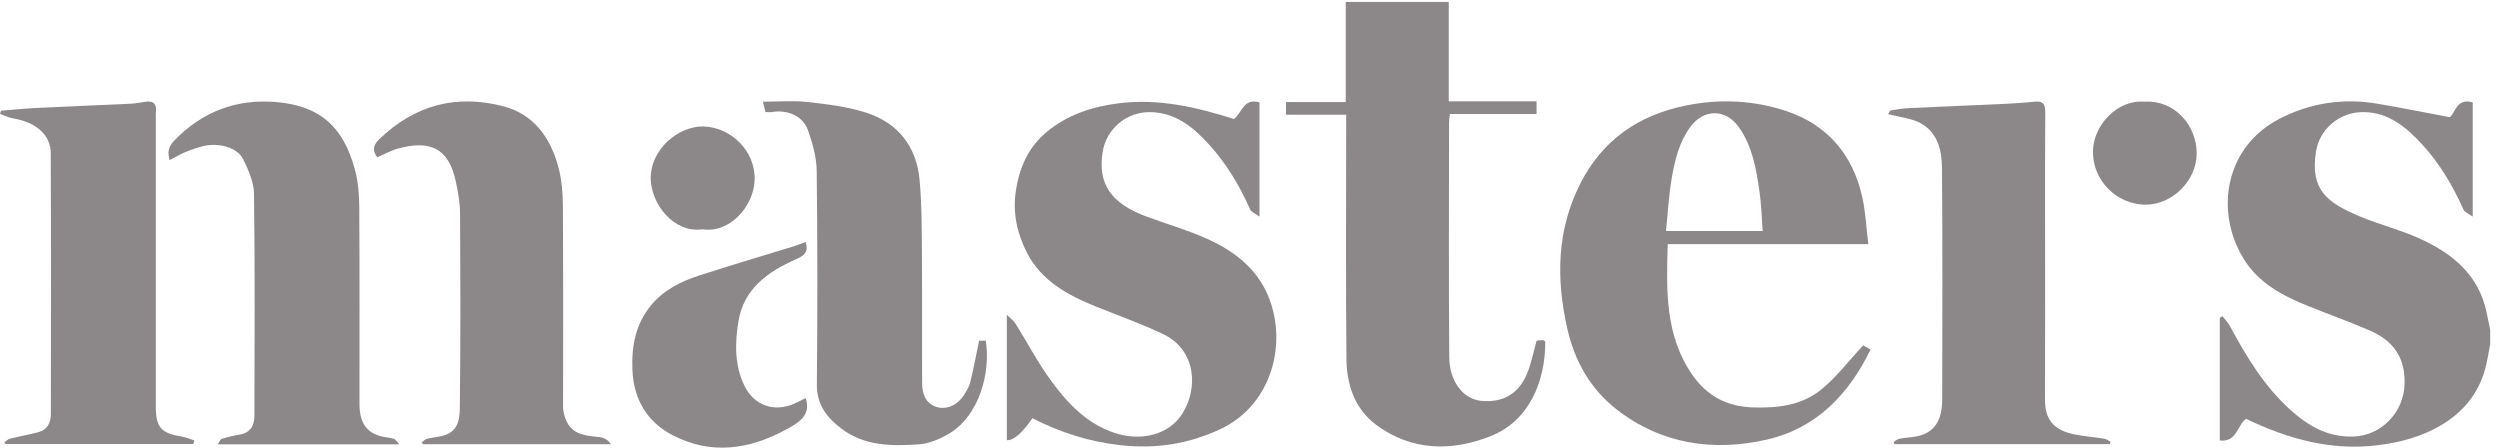 <?xml version="1.0" encoding="UTF-8"?> <svg xmlns="http://www.w3.org/2000/svg" width="145" height="26" viewBox="0 0 145 26" fill="none"><path d="M144.43 19.975C144.335 20.449 144.268 20.932 144.14 21.397C143.742 22.851 142.831 23.936 141.55 24.683C140.443 25.328 139.232 25.657 137.943 25.819C135.195 26.165 132.694 25.453 130.266 24.29C129.757 24.664 129.743 25.663 128.75 25.546V18.434L128.901 18.335C129.046 18.524 129.22 18.697 129.332 18.904C130.288 20.684 131.325 22.406 132.848 23.777C133.88 24.706 135.022 25.37 136.488 25.32C138.146 25.264 139.395 23.904 139.462 22.332C139.529 20.767 138.831 19.774 137.474 19.183C136.312 18.677 135.117 18.25 133.94 17.778C132.426 17.171 130.995 16.437 130.114 14.983C128.437 12.216 129.069 8.511 132.207 6.891C133.995 5.967 135.911 5.677 137.904 6.017C139.248 6.246 140.584 6.515 142.088 6.797C142.388 6.592 142.474 5.653 143.419 5.94V12.564C143.179 12.386 142.948 12.305 142.88 12.151C142.267 10.781 141.509 9.493 140.498 8.393C139.578 7.393 138.542 6.496 137.038 6.502C135.696 6.507 134.532 7.478 134.327 8.795C133.98 11.018 134.972 11.754 136.872 12.553C137.983 13.021 139.17 13.313 140.269 13.805C142.192 14.662 143.755 15.9 144.221 18.111C144.291 18.448 144.361 18.786 144.43 19.123V19.973V19.975Z" fill="#8C8889"></path><path d="M108.367 14.161H96.727C96.652 16.825 96.563 19.447 98.16 21.747C98.995 22.95 100.145 23.576 101.639 23.628C103.077 23.68 104.482 23.518 105.609 22.612C106.505 21.893 107.213 20.944 108.068 20.029C108.099 20.047 108.282 20.153 108.491 20.275C107.23 22.873 105.348 24.838 102.485 25.494C99.369 26.208 96.355 25.761 93.764 23.748C92.257 22.577 91.337 20.954 90.91 19.094C90.246 16.189 90.285 13.323 91.677 10.61C92.946 8.135 95.006 6.695 97.733 6.13C99.722 5.718 101.689 5.809 103.59 6.437C105.989 7.231 107.452 8.963 108.007 11.409C108.204 12.274 108.241 13.175 108.364 14.161H108.367ZM102.234 13.4C102.173 12.594 102.16 11.851 102.052 11.121C101.86 9.81 101.65 8.497 100.85 7.372C100.082 6.294 98.812 6.305 98.034 7.368C97.404 8.23 97.157 9.232 96.977 10.238C96.792 11.267 96.741 12.319 96.626 13.399H102.233L102.234 13.4Z" fill="#8C8889"></path><path d="M89.117 19.767C89.141 19.761 89.199 19.741 89.256 19.738C89.357 19.732 89.458 19.736 89.547 19.736C89.582 19.786 89.626 19.818 89.626 19.851C89.624 22.095 88.717 24.398 86.465 25.293C84.18 26.202 81.862 26.154 79.815 24.639C78.596 23.736 78.109 22.328 78.094 20.854C78.049 16.365 78.078 11.873 78.078 7.384V6.653H74.586V5.918H78.053V0.112H84.028V5.877H89.121V6.611H84.092C84.073 6.804 84.045 6.958 84.045 7.111C84.043 11.642 84.022 16.172 84.056 20.703C84.067 22.106 84.844 23.143 85.904 23.248C87.255 23.381 88.192 22.77 88.658 21.442C88.845 20.905 88.962 20.344 89.119 19.767H89.117Z" fill="#8C8889"></path><path d="M59.879 24.26C59.28 25.128 58.787 25.552 58.398 25.532V18.259C58.63 18.49 58.798 18.604 58.897 18.763C59.578 19.855 60.179 21.004 60.933 22.041C61.901 23.37 63.019 24.579 64.664 25.114C66.232 25.623 67.813 25.192 68.572 24C69.513 22.522 69.381 20.296 67.462 19.378C66.198 18.775 64.871 18.306 63.57 17.782C61.938 17.125 60.416 16.305 59.572 14.673C58.992 13.55 58.725 12.356 58.922 11.054C59.128 9.693 59.66 8.52 60.709 7.652C61.896 6.671 63.298 6.194 64.847 5.995C67.178 5.696 69.359 6.203 71.57 6.902C72.019 6.591 72.108 5.654 73.052 5.941V12.568C72.81 12.387 72.58 12.306 72.511 12.151C71.902 10.78 71.138 9.499 70.133 8.391C69.213 7.376 68.166 6.507 66.672 6.503C65.329 6.501 64.174 7.478 63.957 8.791C63.651 10.645 64.424 11.798 66.499 12.562C67.632 12.978 68.799 13.318 69.901 13.802C71.836 14.65 73.347 15.911 73.859 18.107C74.469 20.725 73.402 23.65 70.809 24.875C68.952 25.752 67.043 26.048 64.999 25.822C63.19 25.621 61.509 25.091 59.878 24.258L59.879 24.26Z" fill="#8C8889"></path><path d="M23.158 25.771H12.635C12.734 25.622 12.777 25.478 12.857 25.454C13.195 25.35 13.543 25.263 13.894 25.208C14.538 25.105 14.755 24.664 14.756 24.103C14.766 19.816 14.789 15.528 14.733 11.242C14.725 10.566 14.409 9.859 14.102 9.232C13.772 8.557 12.684 8.254 11.789 8.476C11.447 8.561 11.108 8.674 10.781 8.809C10.472 8.937 10.182 9.111 9.837 9.288C9.724 8.872 9.737 8.541 10.08 8.181C11.708 6.476 13.721 5.717 16.03 5.92C18.505 6.137 19.894 7.282 20.586 9.837C20.776 10.539 20.833 11.293 20.838 12.024C20.863 15.826 20.848 19.628 20.85 23.43C20.85 24.433 21.196 25.014 21.969 25.267C22.249 25.36 22.558 25.369 22.844 25.448C22.936 25.474 23 25.601 23.159 25.771H23.158Z" fill="#8C8889"></path><path d="M21.879 9.123C21.595 8.738 21.62 8.438 22.002 8.07C24.06 6.084 26.494 5.444 29.219 6.172C30.987 6.643 31.952 8.026 32.397 9.736C32.58 10.44 32.644 11.192 32.648 11.923C32.672 15.724 32.659 19.524 32.66 23.326C32.66 23.527 32.649 23.734 32.694 23.928C32.915 24.876 33.363 25.21 34.477 25.323C34.794 25.355 35.157 25.338 35.432 25.763H24.529L24.465 25.656C24.564 25.585 24.653 25.477 24.763 25.449C25.071 25.373 25.393 25.352 25.699 25.271C26.706 24.999 26.664 24.105 26.672 23.375C26.716 19.696 26.703 16.016 26.682 12.336C26.678 11.746 26.565 11.15 26.446 10.569C26.029 8.532 24.895 8.122 23.065 8.622C22.668 8.73 22.3 8.943 21.879 9.125V9.123Z" fill="#8C8889"></path><path d="M0.057 6.423C0.715 6.369 1.372 6.298 2.03 6.266C3.88 6.174 5.73 6.103 7.579 6.015C7.877 6 8.171 5.939 8.468 5.898C8.936 5.833 9.093 6.061 9.042 6.496C9.027 6.615 9.039 6.738 9.039 6.859C9.039 12.439 9.039 18.017 9.039 23.597C9.039 24.79 9.343 25.128 10.539 25.32C10.789 25.36 11.027 25.466 11.27 25.543C11.251 25.612 11.23 25.682 11.21 25.751H0.317C0.295 25.718 0.274 25.685 0.252 25.651C0.361 25.579 0.461 25.472 0.58 25.443C1.134 25.305 1.702 25.212 2.252 25.058C2.77 24.912 2.951 24.492 2.951 23.995C2.955 18.962 2.965 13.928 2.944 8.895C2.939 7.812 2.081 7.082 0.743 6.863C0.489 6.821 0.247 6.693 0 6.606C0.018 6.545 0.038 6.484 0.056 6.423H0.057Z" fill="#8C8889"></path><path d="M122.368 25.761H109.877C109.859 25.719 109.839 25.678 109.821 25.638C109.938 25.571 110.049 25.468 110.174 25.445C110.506 25.382 110.848 25.373 111.18 25.306C112.167 25.105 112.646 24.428 112.648 23.168C112.657 18.701 112.672 14.235 112.636 9.768C112.627 8.726 112.396 7.661 111.348 7.122C110.82 6.85 110.18 6.796 109.508 6.621C109.544 6.57 109.599 6.414 109.681 6.4C110.053 6.333 110.43 6.284 110.808 6.267C112.677 6.178 114.548 6.105 116.417 6.017C116.957 5.991 117.498 5.95 118.035 5.896C118.496 5.85 118.626 6.046 118.624 6.49C118.607 8.754 118.615 11.017 118.615 13.281C118.615 16.595 118.622 19.909 118.611 23.225C118.608 24.463 119.268 24.972 120.28 25.187C120.862 25.31 121.462 25.35 122.05 25.445C122.179 25.466 122.295 25.561 122.417 25.622C122.4 25.669 122.383 25.716 122.367 25.763L122.368 25.761Z" fill="#8C8889"></path><path d="M56.788 19.759C56.862 19.759 57.018 19.759 57.174 19.759C57.468 21.541 56.834 24.134 54.977 25.192C54.472 25.48 53.88 25.731 53.312 25.77C51.728 25.879 50.137 25.884 48.774 24.84C47.931 24.194 47.367 23.452 47.378 22.297C47.416 18.172 47.418 14.045 47.369 9.92C47.36 9.129 47.128 8.315 46.865 7.559C46.579 6.734 45.684 6.346 44.781 6.497C44.664 6.517 44.541 6.5 44.399 6.5C44.355 6.323 44.316 6.166 44.25 5.898C45.159 5.898 46.008 5.822 46.839 5.916C47.98 6.045 49.142 6.184 50.228 6.53C52.079 7.12 53.156 8.497 53.334 10.417C53.483 12.017 53.459 13.634 53.473 15.244C53.493 17.569 53.468 19.895 53.485 22.221C53.49 22.794 53.641 23.349 54.258 23.582C54.829 23.799 55.489 23.539 55.881 22.954C56.044 22.711 56.205 22.444 56.275 22.167C56.465 21.401 56.607 20.625 56.788 19.759Z" fill="#8C8889"></path><path d="M46.729 23.085C47.073 24.124 46.26 24.544 45.647 24.882C43.504 26.068 41.24 26.419 38.978 25.224C37.499 24.441 36.745 23.123 36.679 21.439C36.626 20.07 36.865 18.782 37.772 17.693C38.508 16.809 39.503 16.319 40.565 15.975C42.39 15.384 44.232 14.842 46.066 14.276C46.289 14.208 46.506 14.119 46.732 14.039C46.888 14.578 46.707 14.801 46.184 15.03C44.56 15.745 43.136 16.728 42.826 18.653C42.625 19.91 42.598 21.182 43.175 22.37C43.736 23.526 44.901 23.927 46.083 23.407C46.299 23.312 46.506 23.196 46.728 23.085H46.729Z" fill="#8C8889"></path><path d="M40.747 13.3C39.068 13.535 37.762 11.823 37.742 10.367C37.721 8.64 39.373 7.306 40.788 7.335C42.39 7.368 43.831 8.757 43.769 10.457C43.714 11.956 42.339 13.539 40.747 13.3Z" fill="#8C8889"></path><path d="M124.396 5.899C126.059 5.789 127.403 7.204 127.409 8.895C127.415 10.456 125.998 11.895 124.404 11.87C122.785 11.844 121.376 10.5 121.391 8.783C121.404 7.295 122.781 5.755 124.396 5.899Z" fill="#8C8889"></path></svg> 